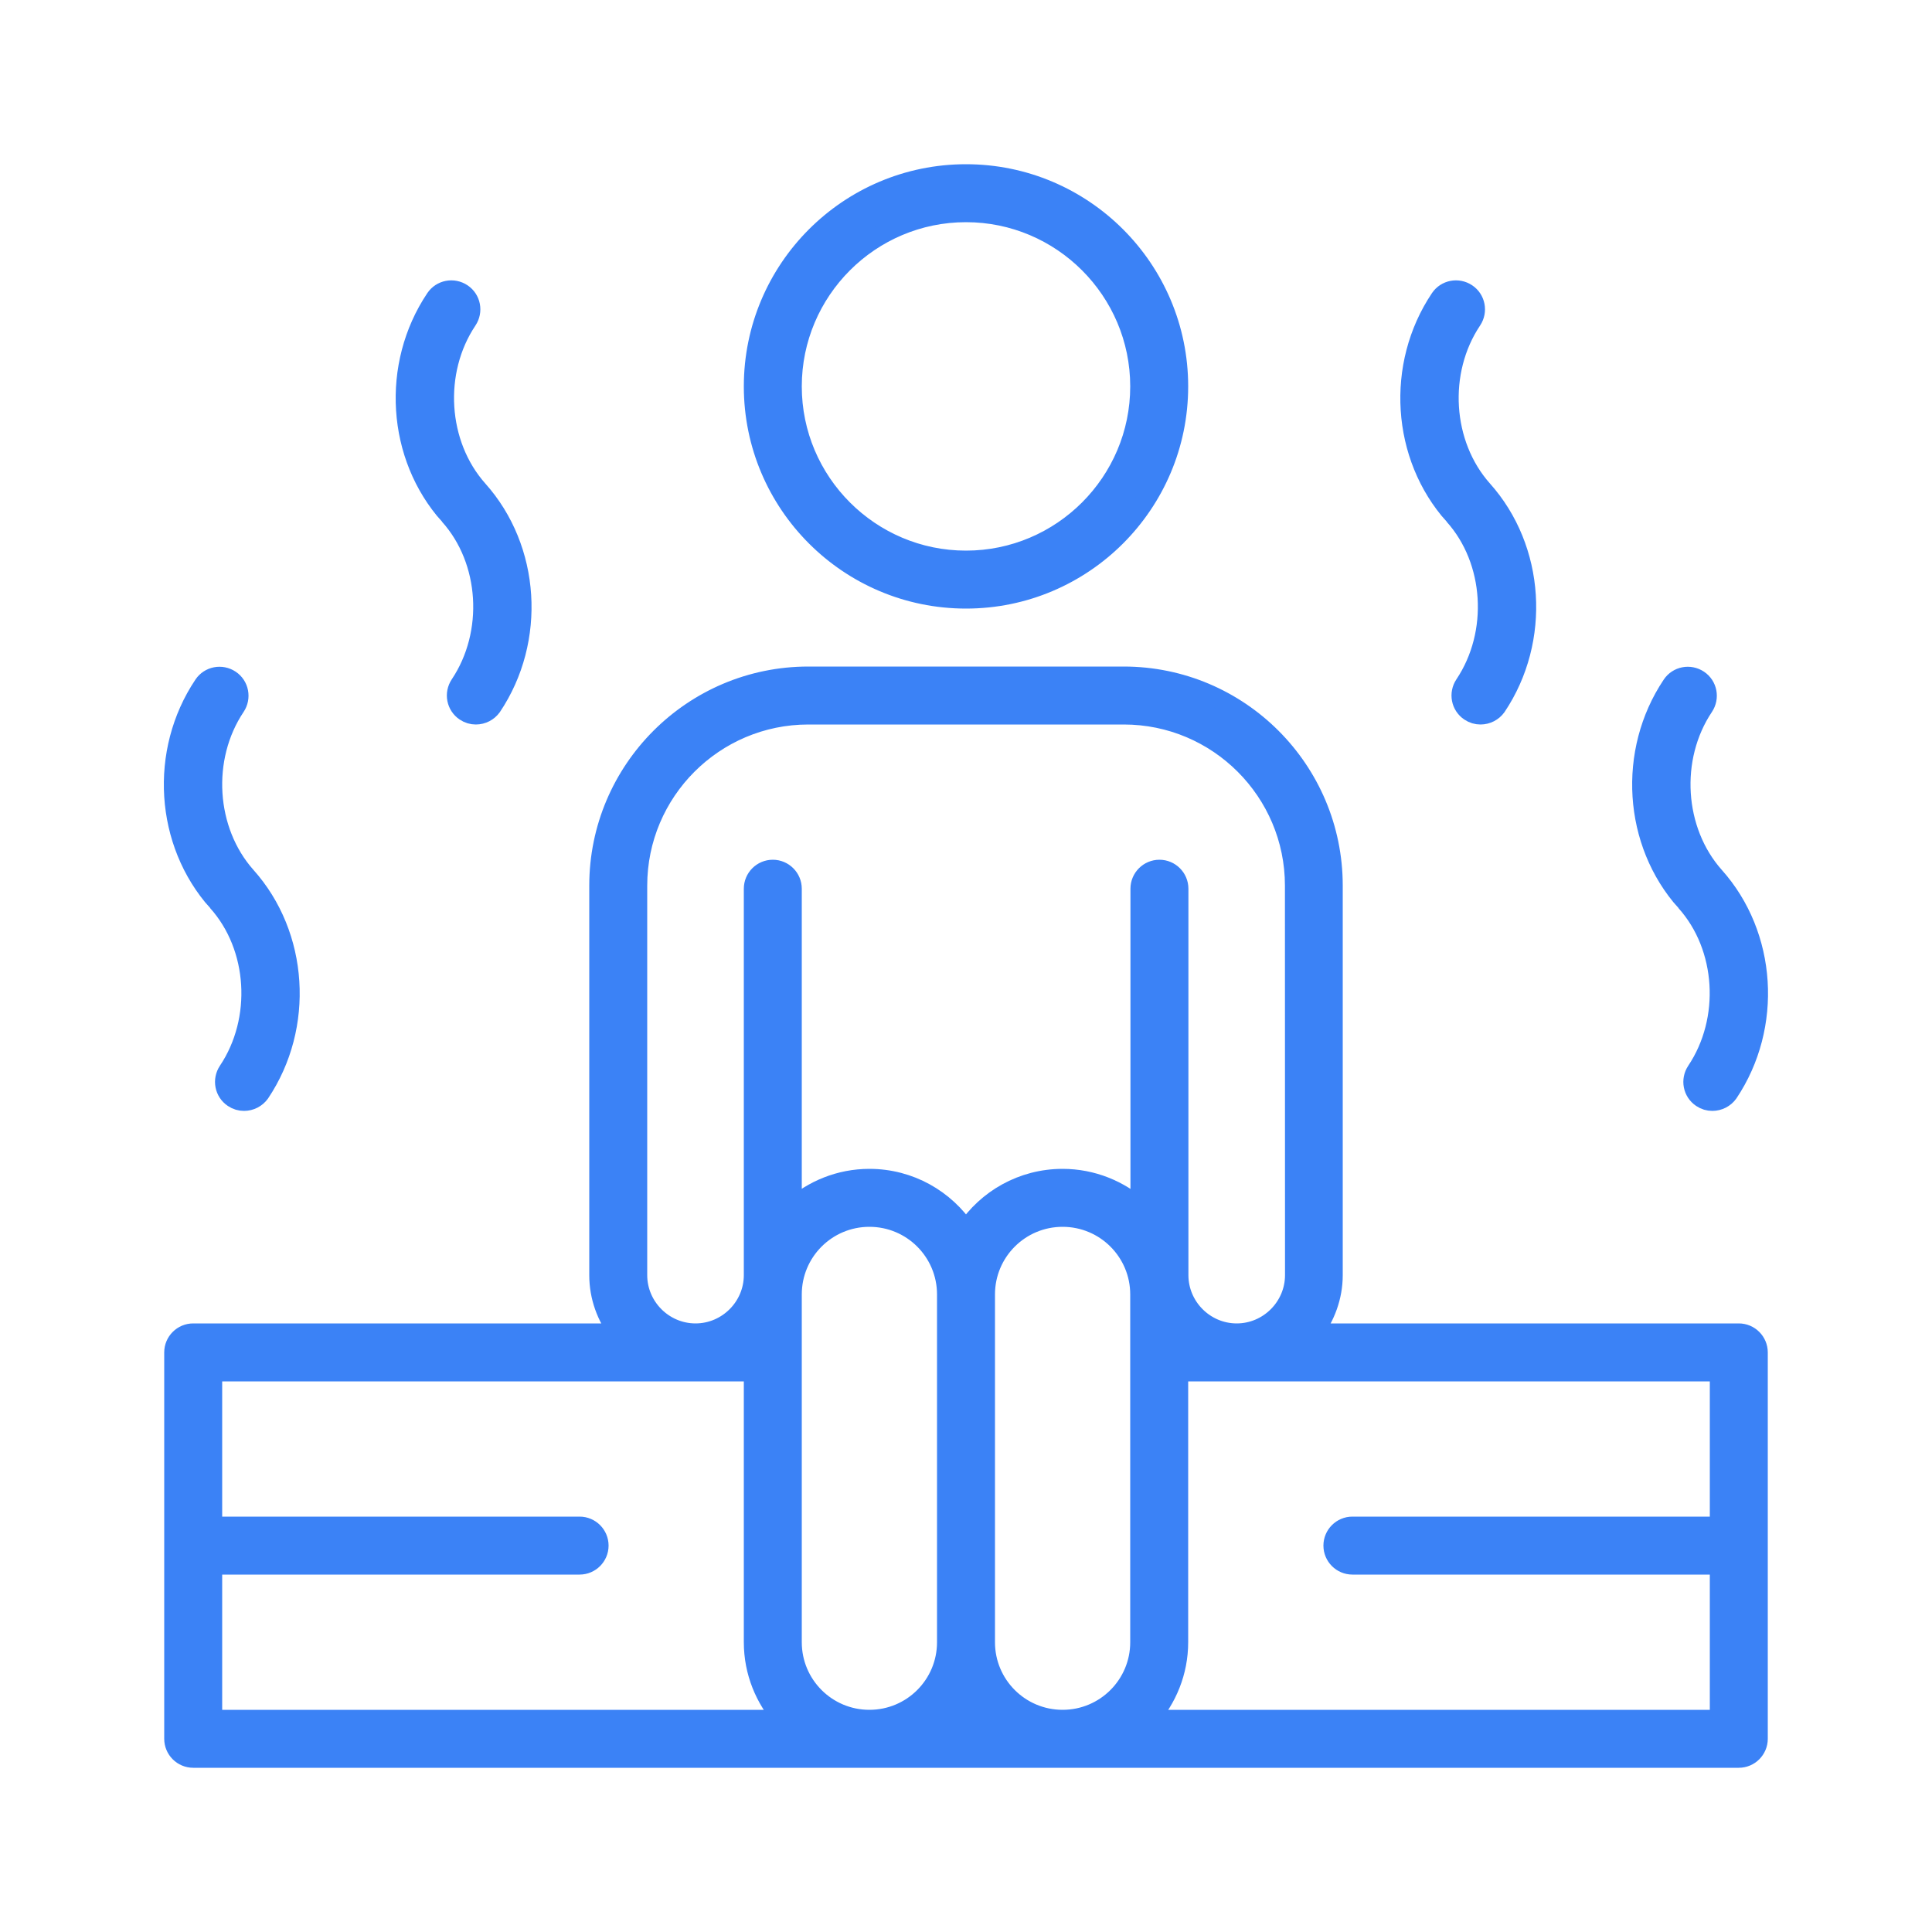 <?xml version="1.0" encoding="UTF-8"?> <svg xmlns="http://www.w3.org/2000/svg" viewBox="0 0 100 100" fill-rule="evenodd"><path d="m50 31c6.07 0 11-4.93 11-11s-4.93-11-11-11-11 4.93-11 11 4.93 11 11 11zm0-20c4.961 0 9 4.039 9 9s-4.039 9-9 9-9-4.039-9-9 4.039-9 9-9zm-38.75 35.672c-2.731-3.051-3.031-7.769-0.719-11.219 0.309-0.461 0.93-0.578 1.391-0.27s0.578 0.93 0.27 1.391c-1.781 2.66-1.539 6.43 0.551 8.781 2.731 3.051 3.031 7.769 0.719 11.219-0.191 0.266-0.5 0.426-0.832 0.426-0.191 0-0.379-0.051-0.559-0.172-0.461-0.309-0.578-0.93-0.27-1.391 1.777-2.656 1.551-6.426-0.551-8.766zm12-20c-2.731-3.051-3.031-7.769-0.719-11.219 0.309-0.461 0.93-0.578 1.391-0.27s0.578 0.93 0.27 1.391c-1.781 2.66-1.539 6.43 0.551 8.781 2.731 3.051 3.031 7.769 0.719 11.219-0.191 0.266-0.5 0.426-0.832 0.426-0.191 0-0.379-0.051-0.559-0.172-0.461-0.309-0.578-0.93-0.27-1.391 1.777-2.656 1.551-6.426-0.551-8.766zm52 0c-2.731-3.051-3.031-7.769-0.719-11.219 0.309-0.461 0.93-0.578 1.391-0.27s0.578 0.93 0.27 1.391c-1.781 2.66-1.539 6.43 0.551 8.781 2.731 3.051 3.031 7.769 0.719 11.219-0.191 0.266-0.5 0.426-0.832 0.426-0.191 0-0.379-0.051-0.559-0.172-0.461-0.309-0.578-0.93-0.27-1.391 1.777-2.656 1.551-6.426-0.551-8.766zm12 20c-2.731-3.051-3.031-7.769-0.719-11.219 0.309-0.461 0.93-0.578 1.391-0.27s0.578 0.93 0.27 1.391c-1.781 2.66-1.539 6.43 0.551 8.781 2.731 3.051 3.031 7.769 0.719 11.219-0.191 0.266-0.5 0.426-0.832 0.426-0.191 0-0.379-0.051-0.559-0.172-0.461-0.309-0.578-0.93-0.27-1.391 1.777-2.656 1.551-6.426-0.551-8.766zm2.75 22.328h-22.031c0.629-0.84 1.031-1.871 1.031-3v-20.16c0-5.981-4.859-10.84-10.84-10.84h-16.32c-5.981 0-10.84 4.859-10.84 10.84v20.16c0 1.129 0.391 2.16 1.031 3h-22.031c-0.551 0-1 0.449-1 1v20c0 0.551 0.449 1 1 1h80c0.551 0 1-0.449 1-1v-20c0-0.551-0.449-1-1-1zm-57-3v-20.16c0-4.871 3.961-8.84 8.84-8.84h16.328c4.871 0 8.84 3.961 8.84 8.84l0.004 20.16c0 1.648-1.352 3-3 3-1.648 0-3-1.352-3-3v-20c0-0.551-0.449-1-1-1s-1 0.449-1 1v16.539c-1.07-0.949-2.473-1.539-4.012-1.539-2.09 0-3.922 1.07-5 2.691-1.078-1.621-2.91-2.691-5-2.691-1.539 0-2.941 0.59-4 1.539v-16.539c0-0.551-0.449-1-1-1s-1 0.449-1 1v20c0 1.648-1.352 3-3 3s-3-1.352-3-3zm8 19v-18c0-2.211 1.789-4 4-4s4 1.789 4 4v18c0 2.211-1.789 4-4 4s-4-1.789-4-4zm9 3.309c0.16 0.238 0.352 0.469 0.539 0.691h-1.078c0.188-0.219 0.379-0.449 0.539-0.691zm1-3.309v-18c0-2.211 1.789-4 4-4s4 1.789 4 4v18c0 2.211-1.789 4-4 4s-4-1.789-4-4zm-40-4h19c0.551 0 1-0.449 1-1s-0.449-1-1-1h-19v-8h28v14c0 1.539 0.59 2.941 1.539 4h-29.539zm48.461 8c0.949-1.059 1.539-2.461 1.539-4v-14h28v8h-19c-0.551 0-1 0.449-1 1s0.449 1 1 1h19v8z" fill="#3b82f6" stroke-width="1" stroke="#3b82f6"></path></svg> 